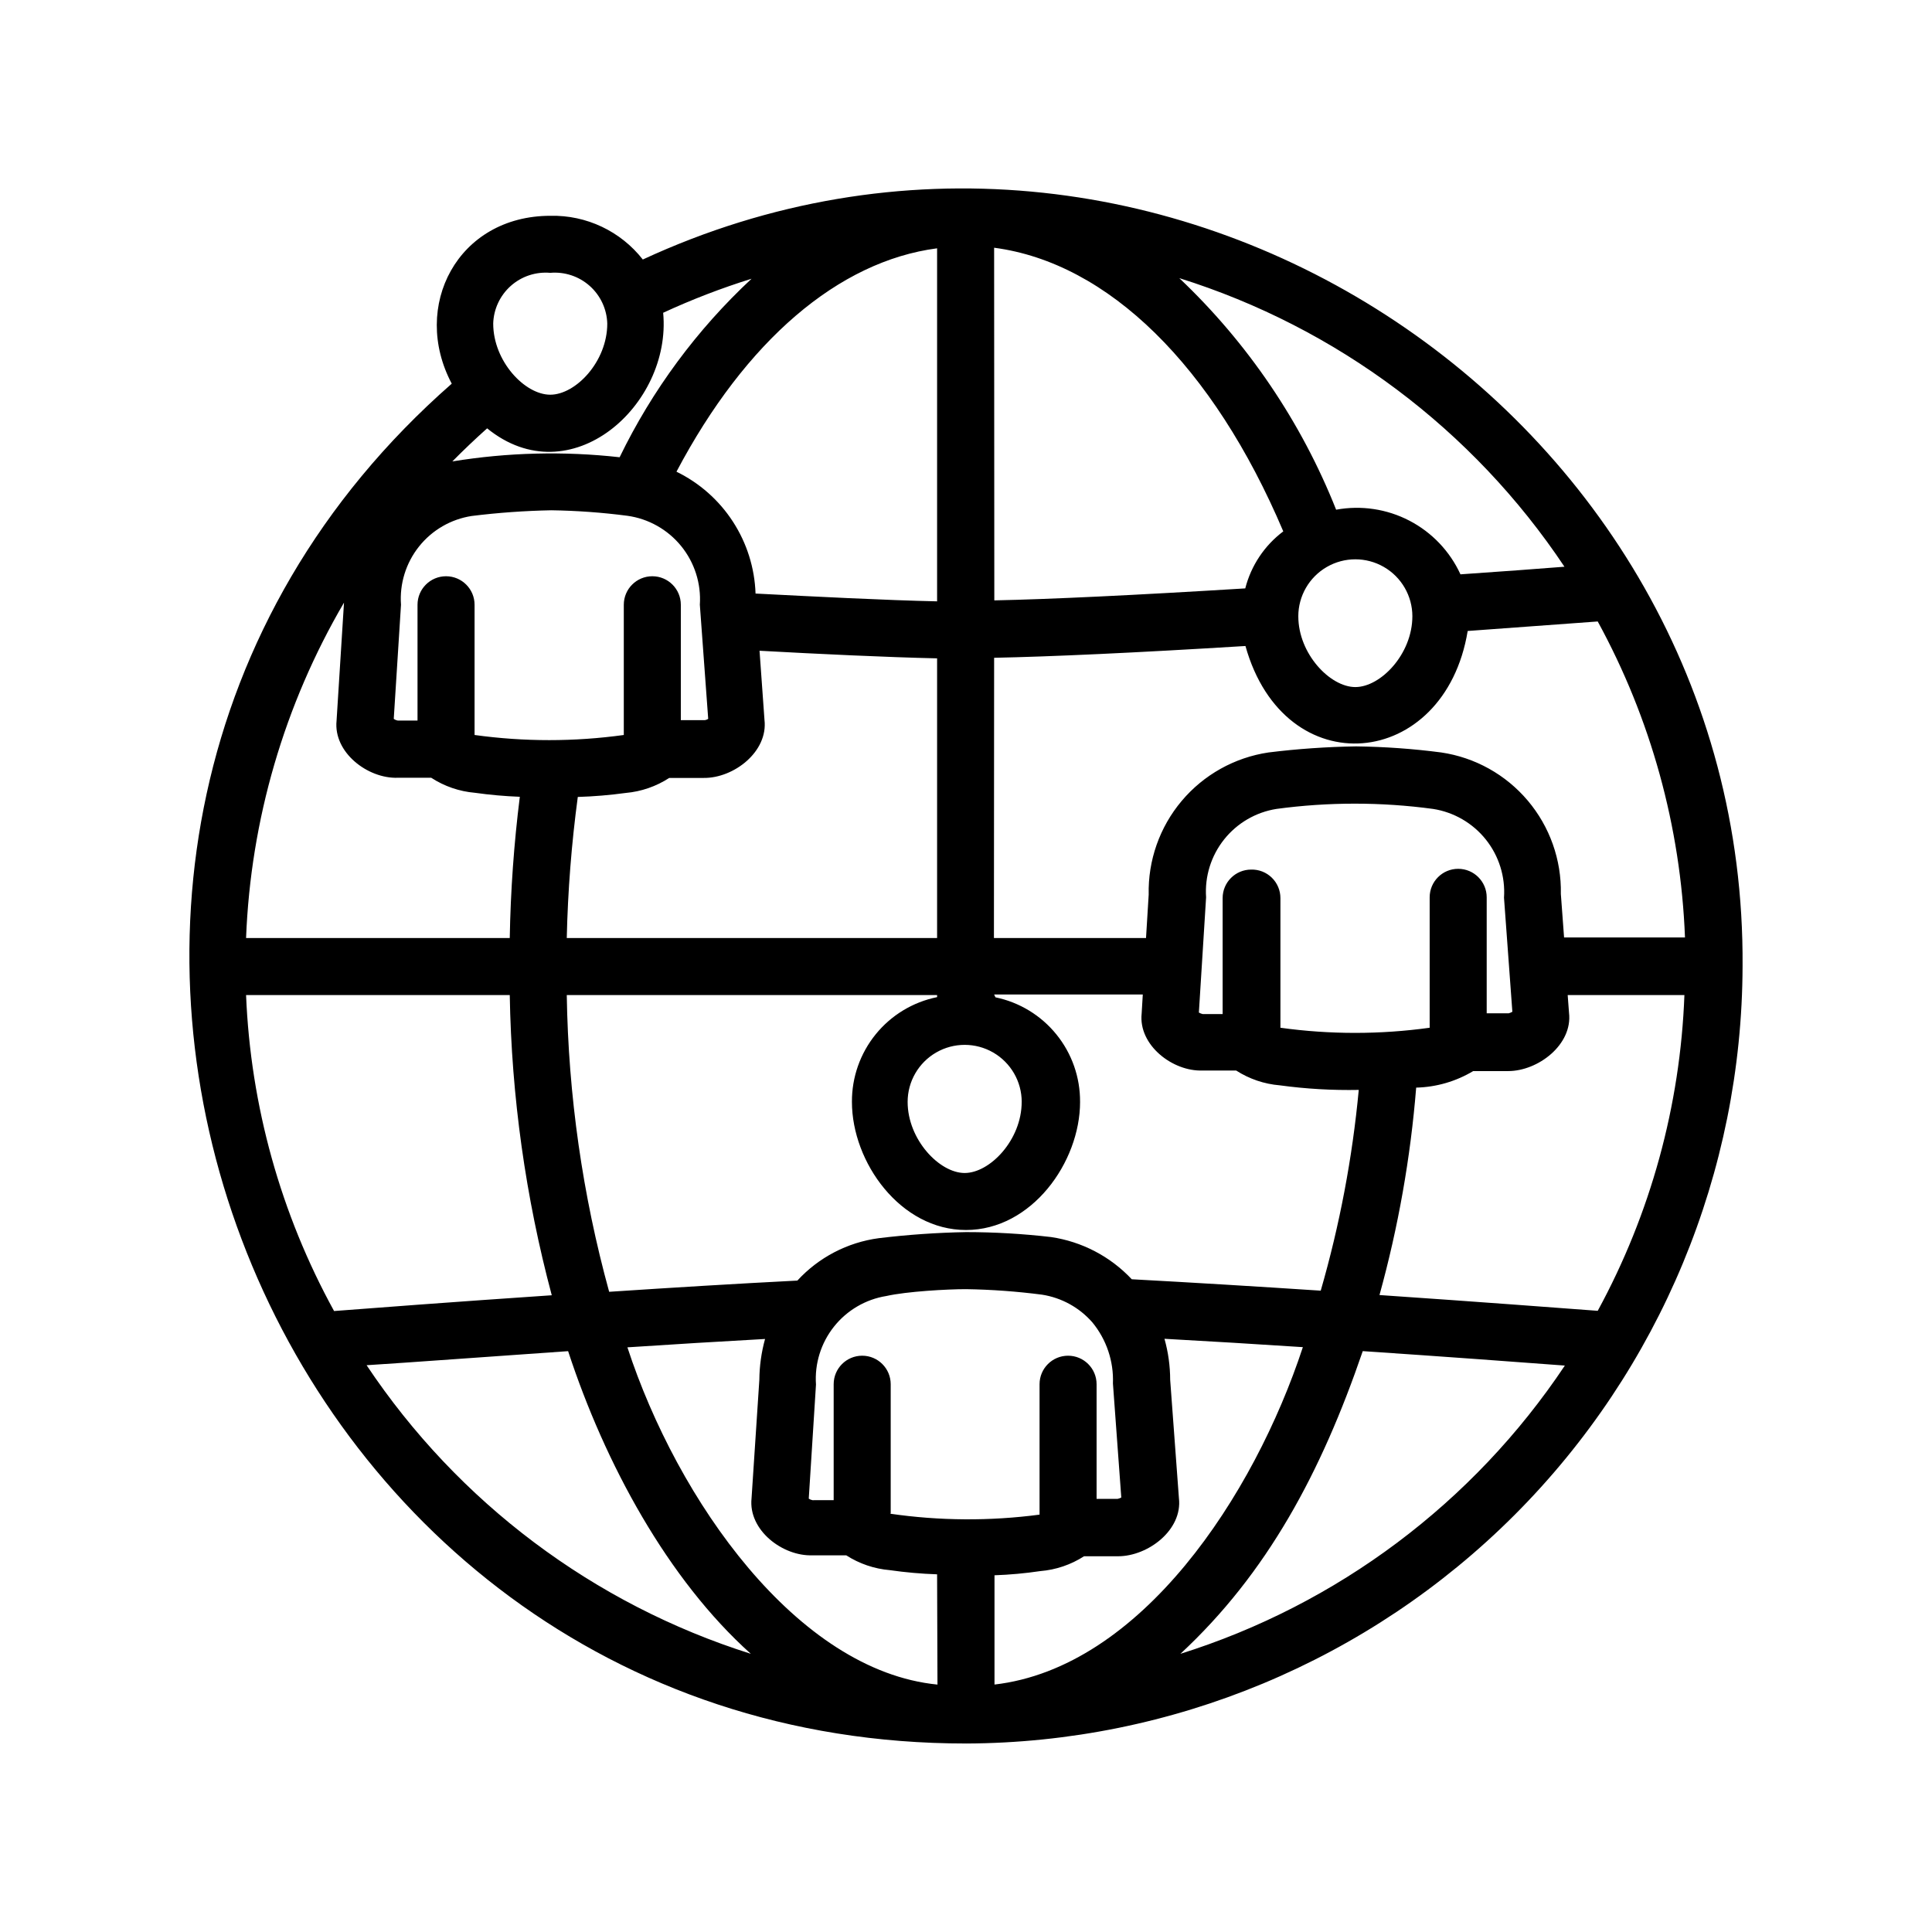 <?xml version="1.0" encoding="UTF-8"?>
<!-- Uploaded to: ICON Repo, www.svgrepo.com, Generator: ICON Repo Mixer Tools -->
<svg fill="#000000" width="800px" height="800px" version="1.1" viewBox="144 144 512 512" xmlns="http://www.w3.org/2000/svg">
 <path d="m400 606.05c54.562-0.199 106.83-21.98 145.39-60.586 38.559-38.609 60.277-90.906 60.41-145.47 1.008-147.42-155.73-250.09-291.45-187.22-5.879-7.508-14.953-11.801-24.484-11.586-24.586 0-37.031 23.98-26.148 44.488-141.57 124.09-52.348 360.47 136.28 360.37zm-7.559-15.617c-37.23-3.68-68.922-48.871-82.172-89.375 12.191-0.805 24.637-1.562 36.477-2.215-0.973 3.527-1.48 7.168-1.512 10.832l-2.066 31.387c-0.906 8.465 8.262 15.418 16.172 15.113h8.918c3.469 2.234 7.43 3.582 11.539 3.93 4.156 0.598 8.344 0.965 12.543 1.109zm-12.395-45.344v-34.258c0-4.172-3.383-7.555-7.555-7.555-4.176 0-7.559 3.383-7.559 7.555v30.73l-5.594 0.004c-0.359-0.062-0.703-0.199-1.008-0.406l1.914-30.23v0.004c-0.383-5.535 1.316-11.012 4.766-15.355s8.398-7.242 13.879-8.121c5.391-1.211 16.07-1.816 21.109-1.816 6.738 0.105 13.465 0.594 20.152 1.461 5.176 0.809 9.902 3.41 13.348 7.356 3.734 4.547 5.668 10.301 5.441 16.176l2.215 30.23 0.004-0.004c-0.301 0.16-0.625 0.277-0.957 0.352h-5.594v-30.379c0-4.172-3.383-7.555-7.555-7.555-4.176 0-7.559 3.383-7.559 7.555v34.562c-13.164 1.738-26.508 1.656-39.648-0.254zm27.508 45.344v-28.969c4.066-0.141 8.121-0.512 12.145-1.109 4.125-0.336 8.105-1.688 11.586-3.93h9.02c7.91 0 17.129-6.953 16.121-15.418l-2.316-31.336v0.004c-0.008-3.68-0.516-7.344-1.512-10.883 11.891 0.656 24.434 1.41 36.676 2.215-12.949 39.348-42.926 84.992-81.82 89.426zm49.223-8.113c23.074-21.41 37.332-48.062 48.367-80.258 21.816 1.461 41.465 2.922 53.555 3.828v0.004c-24.277 36.383-60.281 63.355-102.02 76.43zm18.793-207.87c-4.176 0-7.559 3.383-7.559 7.555v30.73l-5.289 0.004c-0.352-0.086-0.691-0.223-1.008-0.402l1.914-30.531c-0.383-5.531 1.32-11 4.769-15.336 3.449-4.336 8.398-7.223 13.871-8.094 13.777-1.863 27.738-1.863 41.516 0 5.508 0.859 10.496 3.75 13.977 8.105 3.477 4.359 5.195 9.859 4.816 15.422l2.215 30.23c-0.301 0.172-0.621 0.309-0.957 0.402h-5.844v-30.73c0-4.176-3.383-7.559-7.559-7.559-4.172 0-7.555 3.383-7.555 7.559v34.562-0.004c-13.121 1.82-26.43 1.82-39.551 0v-34.359c0-2.039-0.824-3.992-2.285-5.414-1.461-1.426-3.434-2.195-5.473-2.141zm91.844 116.93c-9.523-0.707-31.941-2.418-57.836-4.18v-0.004c4.969-17.973 8.227-36.375 9.723-54.965 5.332-0.129 10.539-1.641 15.113-4.383h9.27c7.91 0 17.129-7.004 16.121-15.469l-0.352-4.684h30.934c-1.094 29.293-8.957 57.938-22.973 83.684zm-8.816-197.19c-7.004 0.555-16.523 1.258-27.559 2.016-2.805-6.113-7.566-11.121-13.535-14.223-5.965-3.102-12.797-4.125-19.414-2.906-9.23-23.234-23.414-44.172-41.562-61.367 41.766 13.078 77.789 40.07 102.07 76.48zm-40.305 13.098c0 10.078-8.414 18.793-15.113 18.793-6.699 0-15.113-8.816-15.113-18.742h-0.004c0-5.398 2.883-10.391 7.559-13.09 4.676-2.699 10.438-2.699 15.113 0 4.68 2.699 7.559 7.691 7.559 13.09zm-110.84-97.637c30.23 3.981 58.039 31.336 76.629 75.168h0.004c-4.984 3.742-8.539 9.074-10.078 15.113-29.473 1.812-51.793 2.871-66.504 3.176zm0 108.67c14.812-0.301 37.18-1.309 66.605-3.125 10.379 37.082 52.801 32.949 58.895-3.981l34.461-2.519c14.078 25.75 21.992 54.41 23.125 83.734h-32.043l-0.855-11.539c0.184-9.031-2.934-17.824-8.77-24.723-5.832-6.902-13.98-11.438-22.922-12.758-7.484-0.98-15.02-1.516-22.57-1.613-7.766 0.117-15.516 0.656-23.223 1.613-8.977 1.336-17.152 5.902-22.996 12.84s-8.953 15.773-8.746 24.844l-0.707 11.488h-40.305zm0 89.227 39.398-0.004-0.301 5.039c-0.906 8.414 8.262 15.418 16.121 15.113h8.918c3.481 2.242 7.461 3.594 11.586 3.93 6.93 0.945 13.918 1.348 20.91 1.211-1.688 18.008-5.059 35.82-10.078 53.203-16.828-1.109-34.258-2.168-50.078-3.023-5.668-6.043-13.215-9.984-21.41-11.188-7.477-0.867-14.996-1.305-22.52-1.309-7.731 0.145-15.449 0.684-23.125 1.613-8.281 1.109-15.91 5.082-21.562 11.234-15.77 0.805-33.152 1.863-49.879 2.973-7.051-25.637-10.824-52.062-11.234-78.645h98.141v0.555c-6.394 1.297-12.141 4.769-16.258 9.836-4.117 5.062-6.348 11.398-6.312 17.922 0 16.02 12.848 33.957 30.23 33.957s30.23-17.938 30.23-33.957h-0.004c0.043-6.496-2.168-12.809-6.258-17.859-4.086-5.055-9.797-8.531-16.16-9.848zm-60.859-72.805-1.309-18.289c15.516 0.855 33.555 1.715 47.055 2.016v74.113h-98.141c0.281-12.508 1.258-24.988 2.922-37.383 4.246-0.129 8.484-0.484 12.695-1.059 4.113-0.363 8.074-1.727 11.539-3.981h9.117c7.961 0.102 17.129-6.953 16.121-15.418zm68.164 101.27c0 10.078-8.414 18.844-15.113 18.844s-15.113-8.867-15.113-18.844c0-5.398 2.883-10.387 7.559-13.09 4.676-2.699 10.438-2.699 15.113 0 4.676 2.703 7.559 7.691 7.559 13.09zm-22.418-226.21v93.559c-13.754-0.301-32.395-1.258-48.113-2.066-0.23-6.777-2.301-13.367-5.996-19.055-3.691-5.691-8.863-10.266-14.961-13.238 18.336-34.711 42.922-55.773 69.07-59.199zm-102.52 6.5c3.812-0.332 7.598 0.918 10.457 3.465 2.863 2.547 4.547 6.16 4.656 9.988 0 10.078-8.363 18.844-15.113 18.844s-15.113-8.867-15.113-18.844h-0.004c0.113-3.828 1.797-7.441 4.656-9.988 2.859-2.547 6.644-3.797 10.461-3.465zm-16.727 41.211c22.066 17.938 48.969-6.144 46.652-30.633v0.004c7.602-3.516 15.43-6.527 23.426-9.02-14.473 13.477-26.328 29.516-34.965 47.309-14.758-1.652-29.676-1.281-44.332 1.109 2.988-3.023 6.062-5.945 9.219-8.77zm-22.824 46.754c-0.406-5.559 1.297-11.066 4.769-15.43 3.473-4.359 8.461-7.25 13.973-8.098 7.004-0.871 14.051-1.375 21.109-1.512 6.742 0.102 13.469 0.59 20.152 1.461 5.586 0.777 10.672 3.641 14.234 8.016s5.332 9.934 4.961 15.562l2.215 30.23h0.004c-0.285 0.195-0.613 0.32-0.957 0.352h-6.301v-30.582c0-4.172-3.383-7.555-7.555-7.555-4.176 0-7.559 3.383-7.559 7.555v34.512c-13.121 1.816-26.43 1.816-39.547 0v-34.512c0-4.172-3.387-7.555-7.559-7.555-4.176 0-7.559 3.383-7.559 7.555v30.684h-5.238c-0.387-0.062-0.75-0.219-1.059-0.453zm-15.113-0.453-1.965 31.188c-0.855 8.414 8.262 15.367 16.172 15.113h8.918c3.477 2.262 7.457 3.629 11.586 3.981 3.945 0.555 7.914 0.906 11.891 1.059-1.559 12.422-2.449 24.914-2.668 37.434h-69.879c1.215-31.309 10.125-61.832 25.945-88.875zm-25.945 103.89h69.879c0.457 26.871 4.199 53.586 11.133 79.551-26.098 1.762-48.566 3.477-57.688 4.18v0.004c-14.145-25.734-22.129-54.395-23.324-83.734zm85.344 94.363c9.773 29.824 26.398 60.457 48.418 80.207-41.66-13.152-77.582-40.133-101.82-76.48 11.938-0.754 31.586-2.215 53.402-3.727z"/>
</svg>